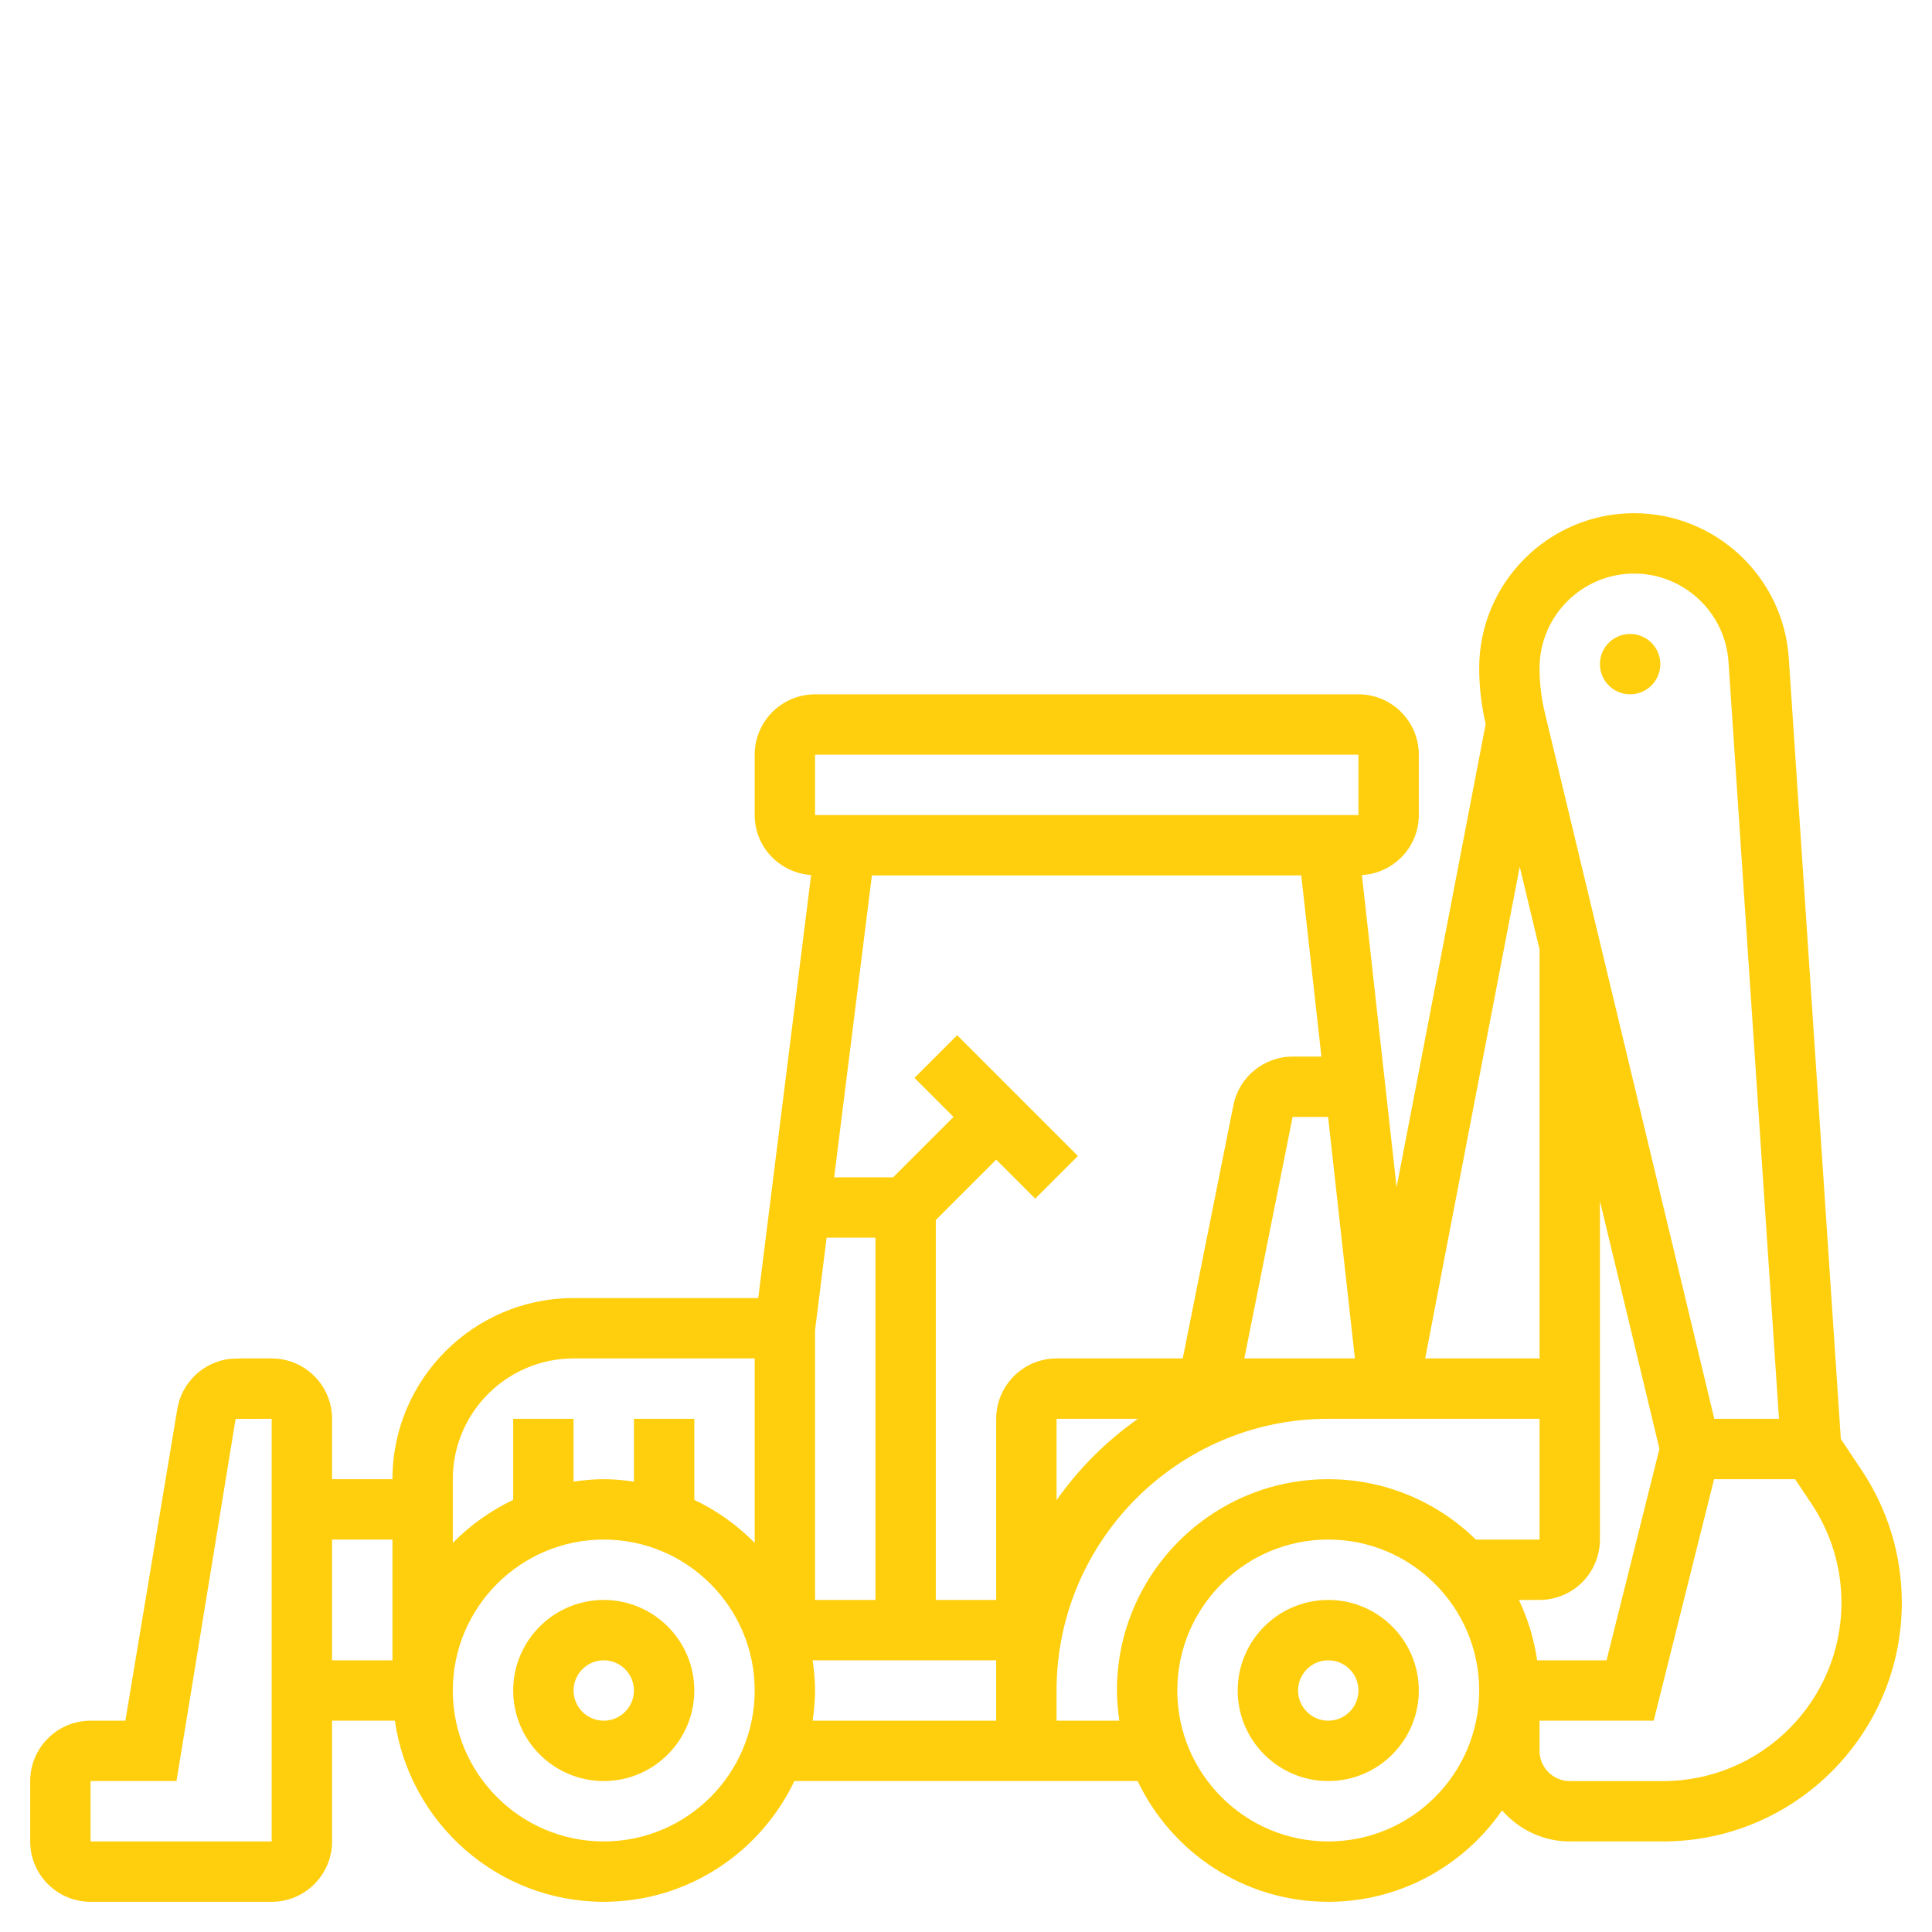 <svg xmlns="http://www.w3.org/2000/svg" xmlns:xlink="http://www.w3.org/1999/xlink" xmlns:svgjs="http://svgjs.com/svgjs" width="512" height="512" x="0" y="0" viewBox="0 0 64 64" style="enable-background:new 0 0 512 512" xml:space="preserve" class=""><g><g xmlns="http://www.w3.org/2000/svg"><path d="m44 53c-1.654 0-3 1.346-3 3s1.346 3 3 3 3-1.346 3-3-1.346-3-3-3zm0 4c-.551 0-1-.449-1-1s.449-1 1-1 1 .449 1 1-.449 1-1 1z" fill="#ffcf0e" data-original="#000000" class=""></path><path d="m20 53c-1.654 0-3 1.346-3 3s1.346 3 3 3 3-1.346 3-3-1.346-3-3-3zm0 4c-.551 0-1-.449-1-1s.449-1 1-1 1 .449 1 1-.449 1-1 1z" fill="#ffcf0e" data-original="#000000" class=""></path><path d="m61.672 48.705-.692-1.038-1.725-25.875c-.179-2.687-2.429-4.792-5.122-4.792-2.83 0-5.133 2.303-5.133 5.133 0 .624.075 1.247.214 1.856l-2.95 15.339-1.149-10.34c1.049-.061 1.885-.925 1.885-1.988v-2c0-1.103-.897-2-2-2h-18c-1.103 0-2 .897-2 2v2c0 1.058.828 1.918 1.869 1.987l-1.752 14.013h-6.117c-3.309 0-6 2.691-6 6h-2v-2c0-1.103-.897-2-2-2h-.998-.002-.009s-.322.007-.369.013c-.883.099-1.602.781-1.748 1.658l-1.721 10.329h-1.153c-1.103 0-2 .897-2 2v2c0 1.103.897 2 2 2h6c1.103 0 2-.897 2-2v-4h2.08c.488 3.387 3.401 6 6.92 6 2.785 0 5.189-1.639 6.315-4h11.37c1.126 2.361 3.53 4 6.315 4 2.385 0 4.493-1.201 5.757-3.028.55.625 1.347 1.028 2.243 1.028h3.092c4.36 0 7.908-3.548 7.908-7.908 0-1.567-.459-3.083-1.328-4.387zm-52.672 12.295h-6v-2h2.847l1.958-11.997 1.195-.003zm45.133-42c1.644 0 3.017 1.285 3.126 2.925l1.672 25.075h-2.143l-5.613-23.39c-.116-.484-.175-.98-.175-1.477 0-1.727 1.406-3.133 3.133-3.133zm-3.818 34h.685c1.103 0 2-.897 2-2v-11.216l1.971 8.211-1.752 7.005h-2.299c-.102-.706-.308-1.378-.605-2zm-23.315-8.938.383-3.062h1.617v12h-2zm4-3.648 2-2 1.293 1.293 1.414-1.414-4-4-1.414 1.414 1.293 1.293-2 2h-1.953l1.25-10h14.223l.667 6h-.953c-.95 0-1.775.676-1.961 1.607l-1.679 8.393h-4.18c-1.103 0-2 .897-2 2v6h-2zm4 6.586h2.695c-1.047.736-1.959 1.648-2.695 2.695zm6.22-2 1.6-8h1.174l.889 8zm9.78-13.549v13.549h-3.789l3.132-16.287zm-24-6.451h18l.001 2h-18.001zm-8 20h6v6.11c-.574-.587-1.251-1.068-2-1.425v-2.685h-2v2.08c-.328-.047-.66-.08-1-.08s-.672.033-1 .08v-2.08h-2v2.685c-.749.357-1.426.839-2 1.425v-2.11c0-2.206 1.794-4 4-4zm-8 6h2v4h-2zm9 10c-2.757 0-5-2.243-5-5s2.243-5 5-5 5 2.243 5 5-2.243 5-5 5zm6.92-6h6.08v2h-6.08c.047-.328.08-.66.08-1s-.033-.672-.08-1zm8.08 2v-1c0-4.962 4.038-9 9-9h7v4h-2.11c-1.263-1.235-2.988-2-4.89-2-3.86 0-7 3.14-7 7 0 .34.033.672.08 1zm9 4c-2.757 0-5-2.243-5-5s2.243-5 5-5 5 2.243 5 5-2.243 5-5 5zm11.092-2h-3.092c-.551 0-1-.449-1-1v-1h3.781l2-8h2.684l.543.814c.649.974.992 2.107.992 3.278 0 3.258-2.65 5.908-5.908 5.908z" fill="#ffcf0e" data-original="#000000" class=""></path><circle cx="54" cy="22" r="1" fill="#ffcf0e" data-original="#000000" class=""></circle></g></g></svg>